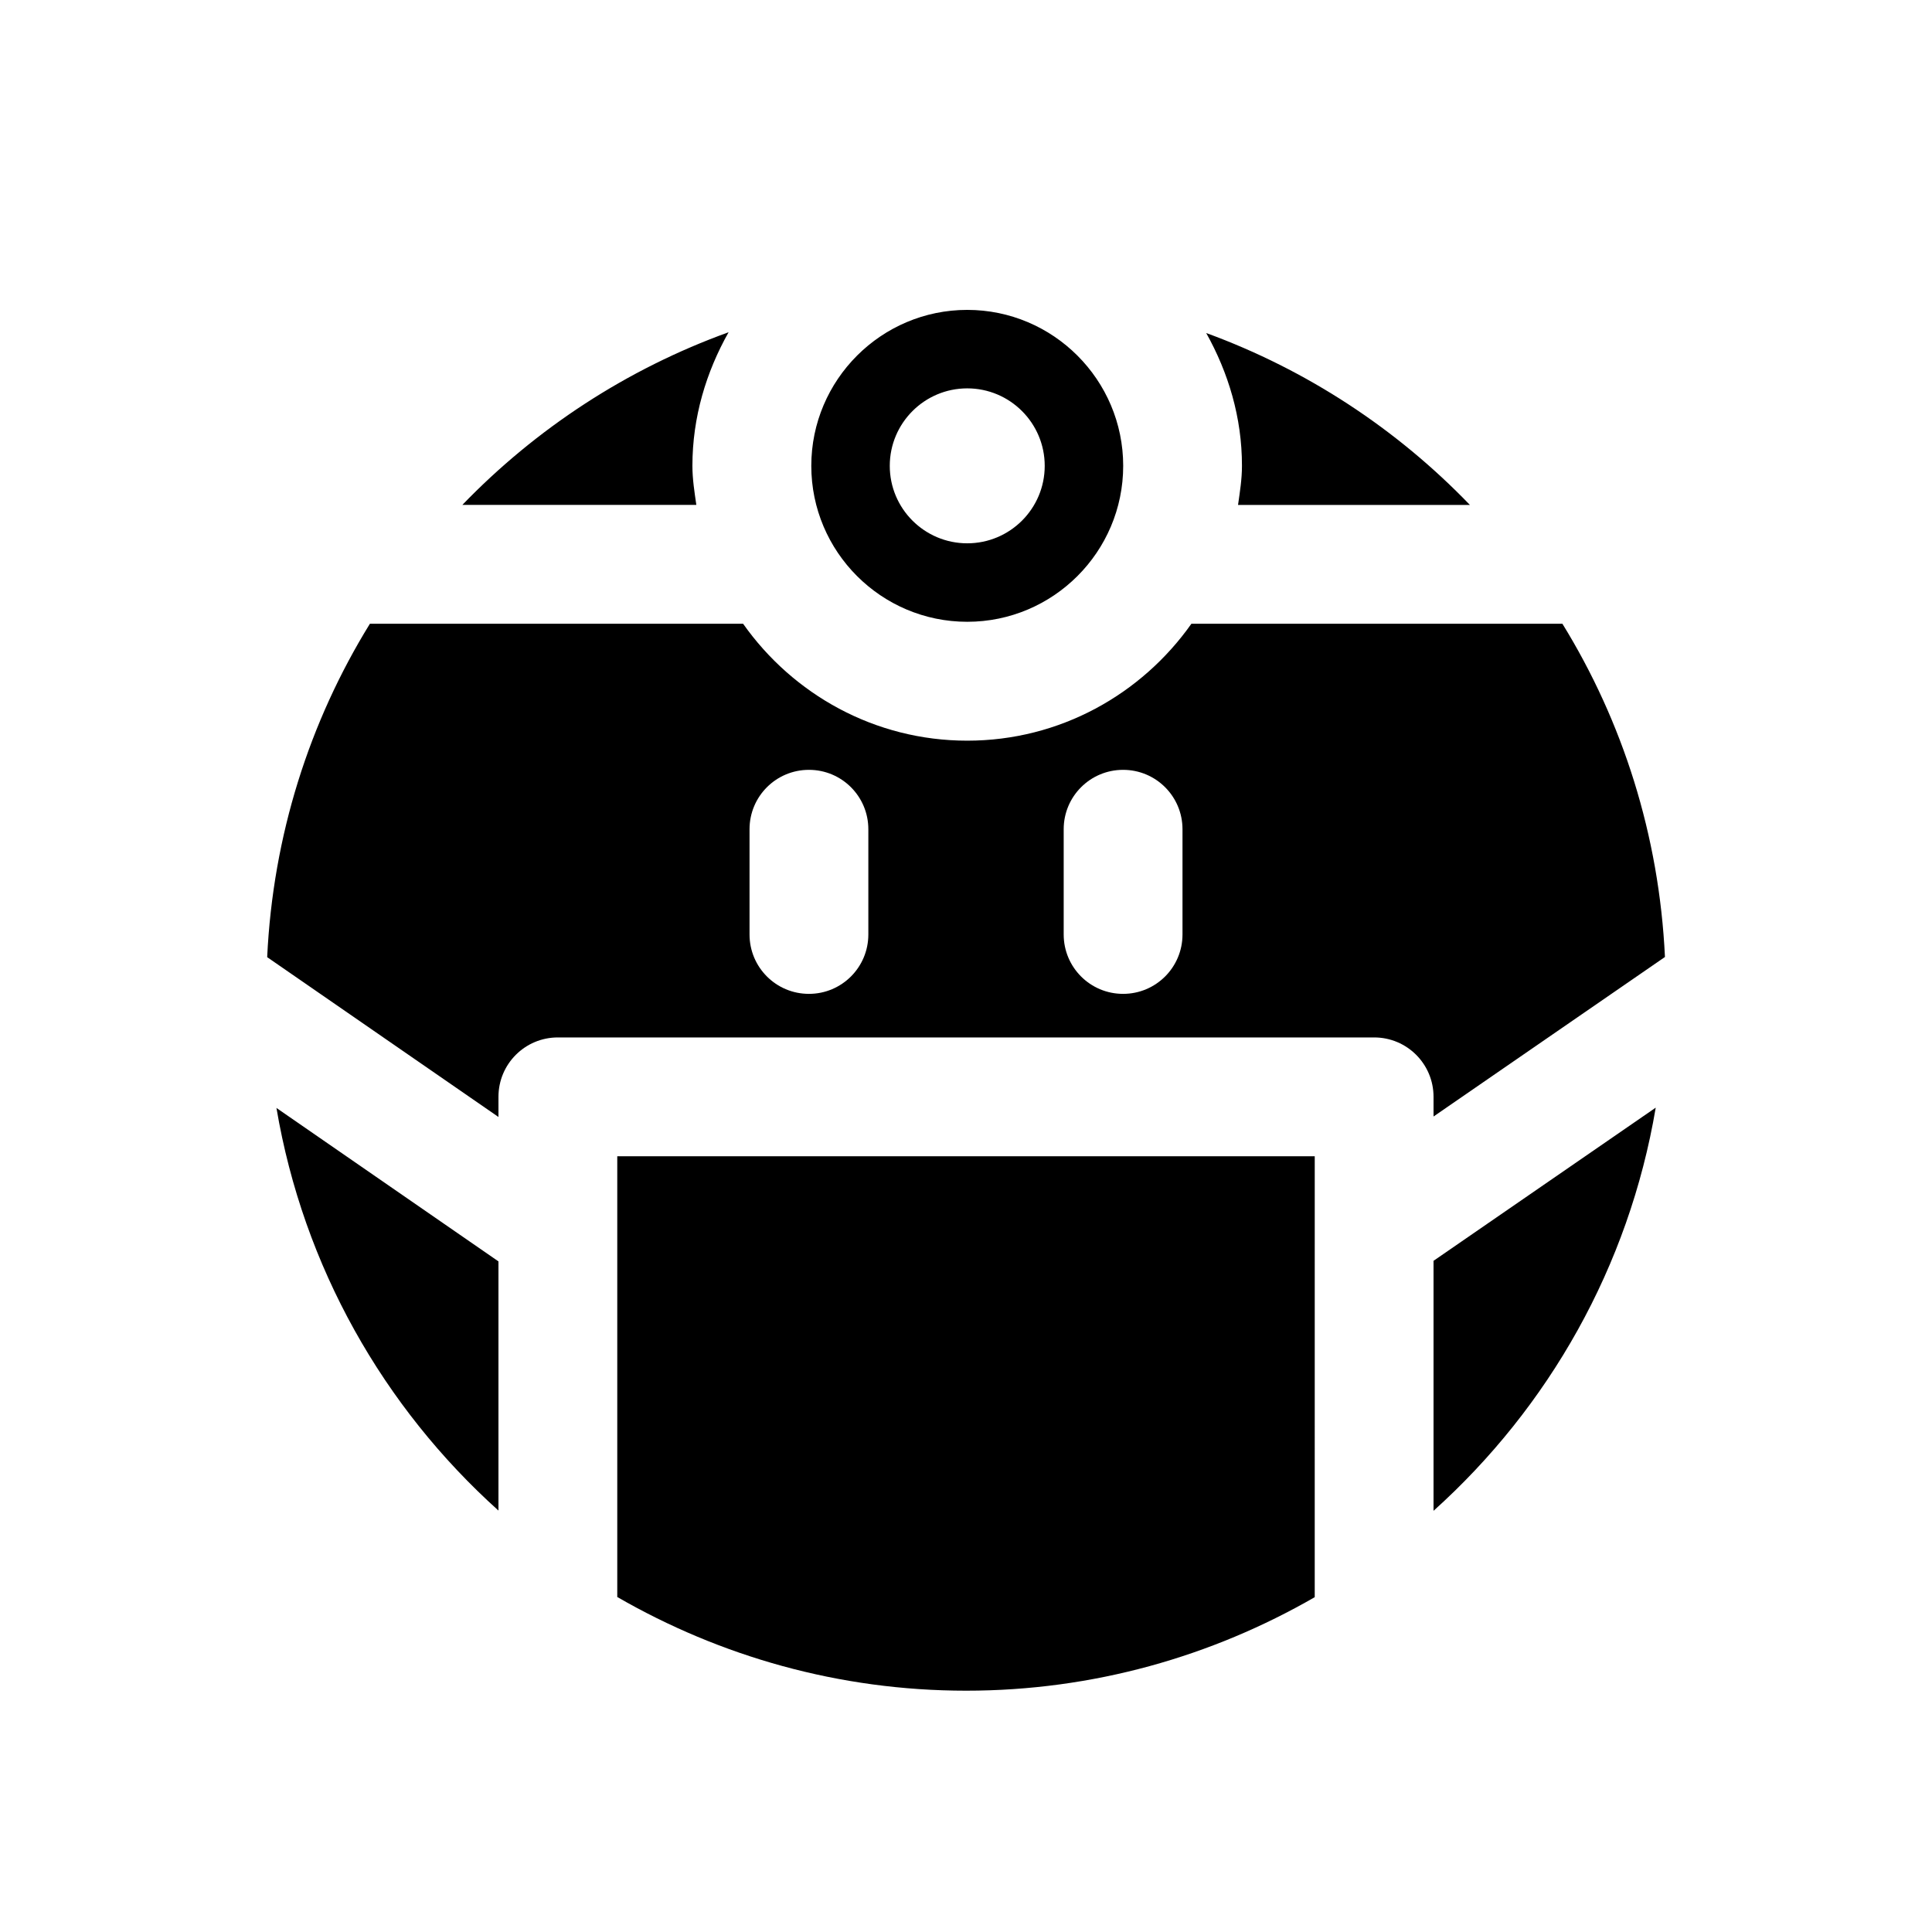 <?xml version="1.0" encoding="UTF-8"?>
<!-- Uploaded to: ICON Repo, www.iconrepo.com, Generator: ICON Repo Mixer Tools -->
<svg fill="#000000" width="800px" height="800px" version="1.1" viewBox="144 144 512 512" xmlns="http://www.w3.org/2000/svg">
 <path d="m400.33 308.78c22.781 0 41.328-18.547 41.328-41.328s-18.547-41.328-41.328-41.328-41.328 18.547-41.328 41.328 18.531 41.328 41.328 41.328zm0-61.859c11.32 0 20.531 9.195 20.531 20.531 0 11.352-9.211 20.531-20.531 20.531s-20.531-9.18-20.531-20.531c0.004-11.336 9.211-20.531 20.531-20.531zm184.9 150.69c-1.527-32.273-11.211-62.41-27.176-88.309h-98.32c-13.195 18.688-34.855 30.984-59.402 30.984s-46.223-12.297-59.402-30.984h-98.902c-15.996 25.914-25.695 56.066-27.223 88.355l61.293 42.352v-5.336c0-8.707 7.039-15.742 15.742-15.742h216.32c8.707 0 15.742 7.039 15.742 15.742v5.211zm-211.11-5.969c0 8.707-7.039 15.742-15.742 15.742-8.707 0-15.742-7.039-15.742-15.742v-27.883c0-8.707 7.039-15.742 15.742-15.742 8.707 0 15.742 7.039 15.742 15.742zm83.254 0c0 8.707-7.039 15.742-15.742 15.742-8.707 0-15.742-7.039-15.742-15.742v-27.883c0-8.707 7.039-15.742 15.742-15.742 8.707 0 15.742 7.039 15.742 15.742zm6.281-159.39c26.719 9.762 50.539 25.473 69.887 45.562h-61.449c0.488-3.418 1.039-6.816 1.039-10.344 0.016-12.848-3.621-24.734-9.477-35.219zm-197.12 45.547c19.523-20.23 43.578-36.008 70.551-45.754-5.934 10.531-9.59 22.5-9.59 35.41 0 3.543 0.551 6.926 1.039 10.344zm316.25 159.74c-7.117 42.18-28.418 79.445-58.883 106.84v-66.25zm-90.367 129.73c-27.223 15.68-58.711 24.781-92.371 24.781-33.707 0-65.227-9.117-92.465-24.828v-116.8h184.84zm-216.32-22.953c-30.434-27.363-51.703-64.582-58.836-106.7l58.836 40.668z"/>
</svg>